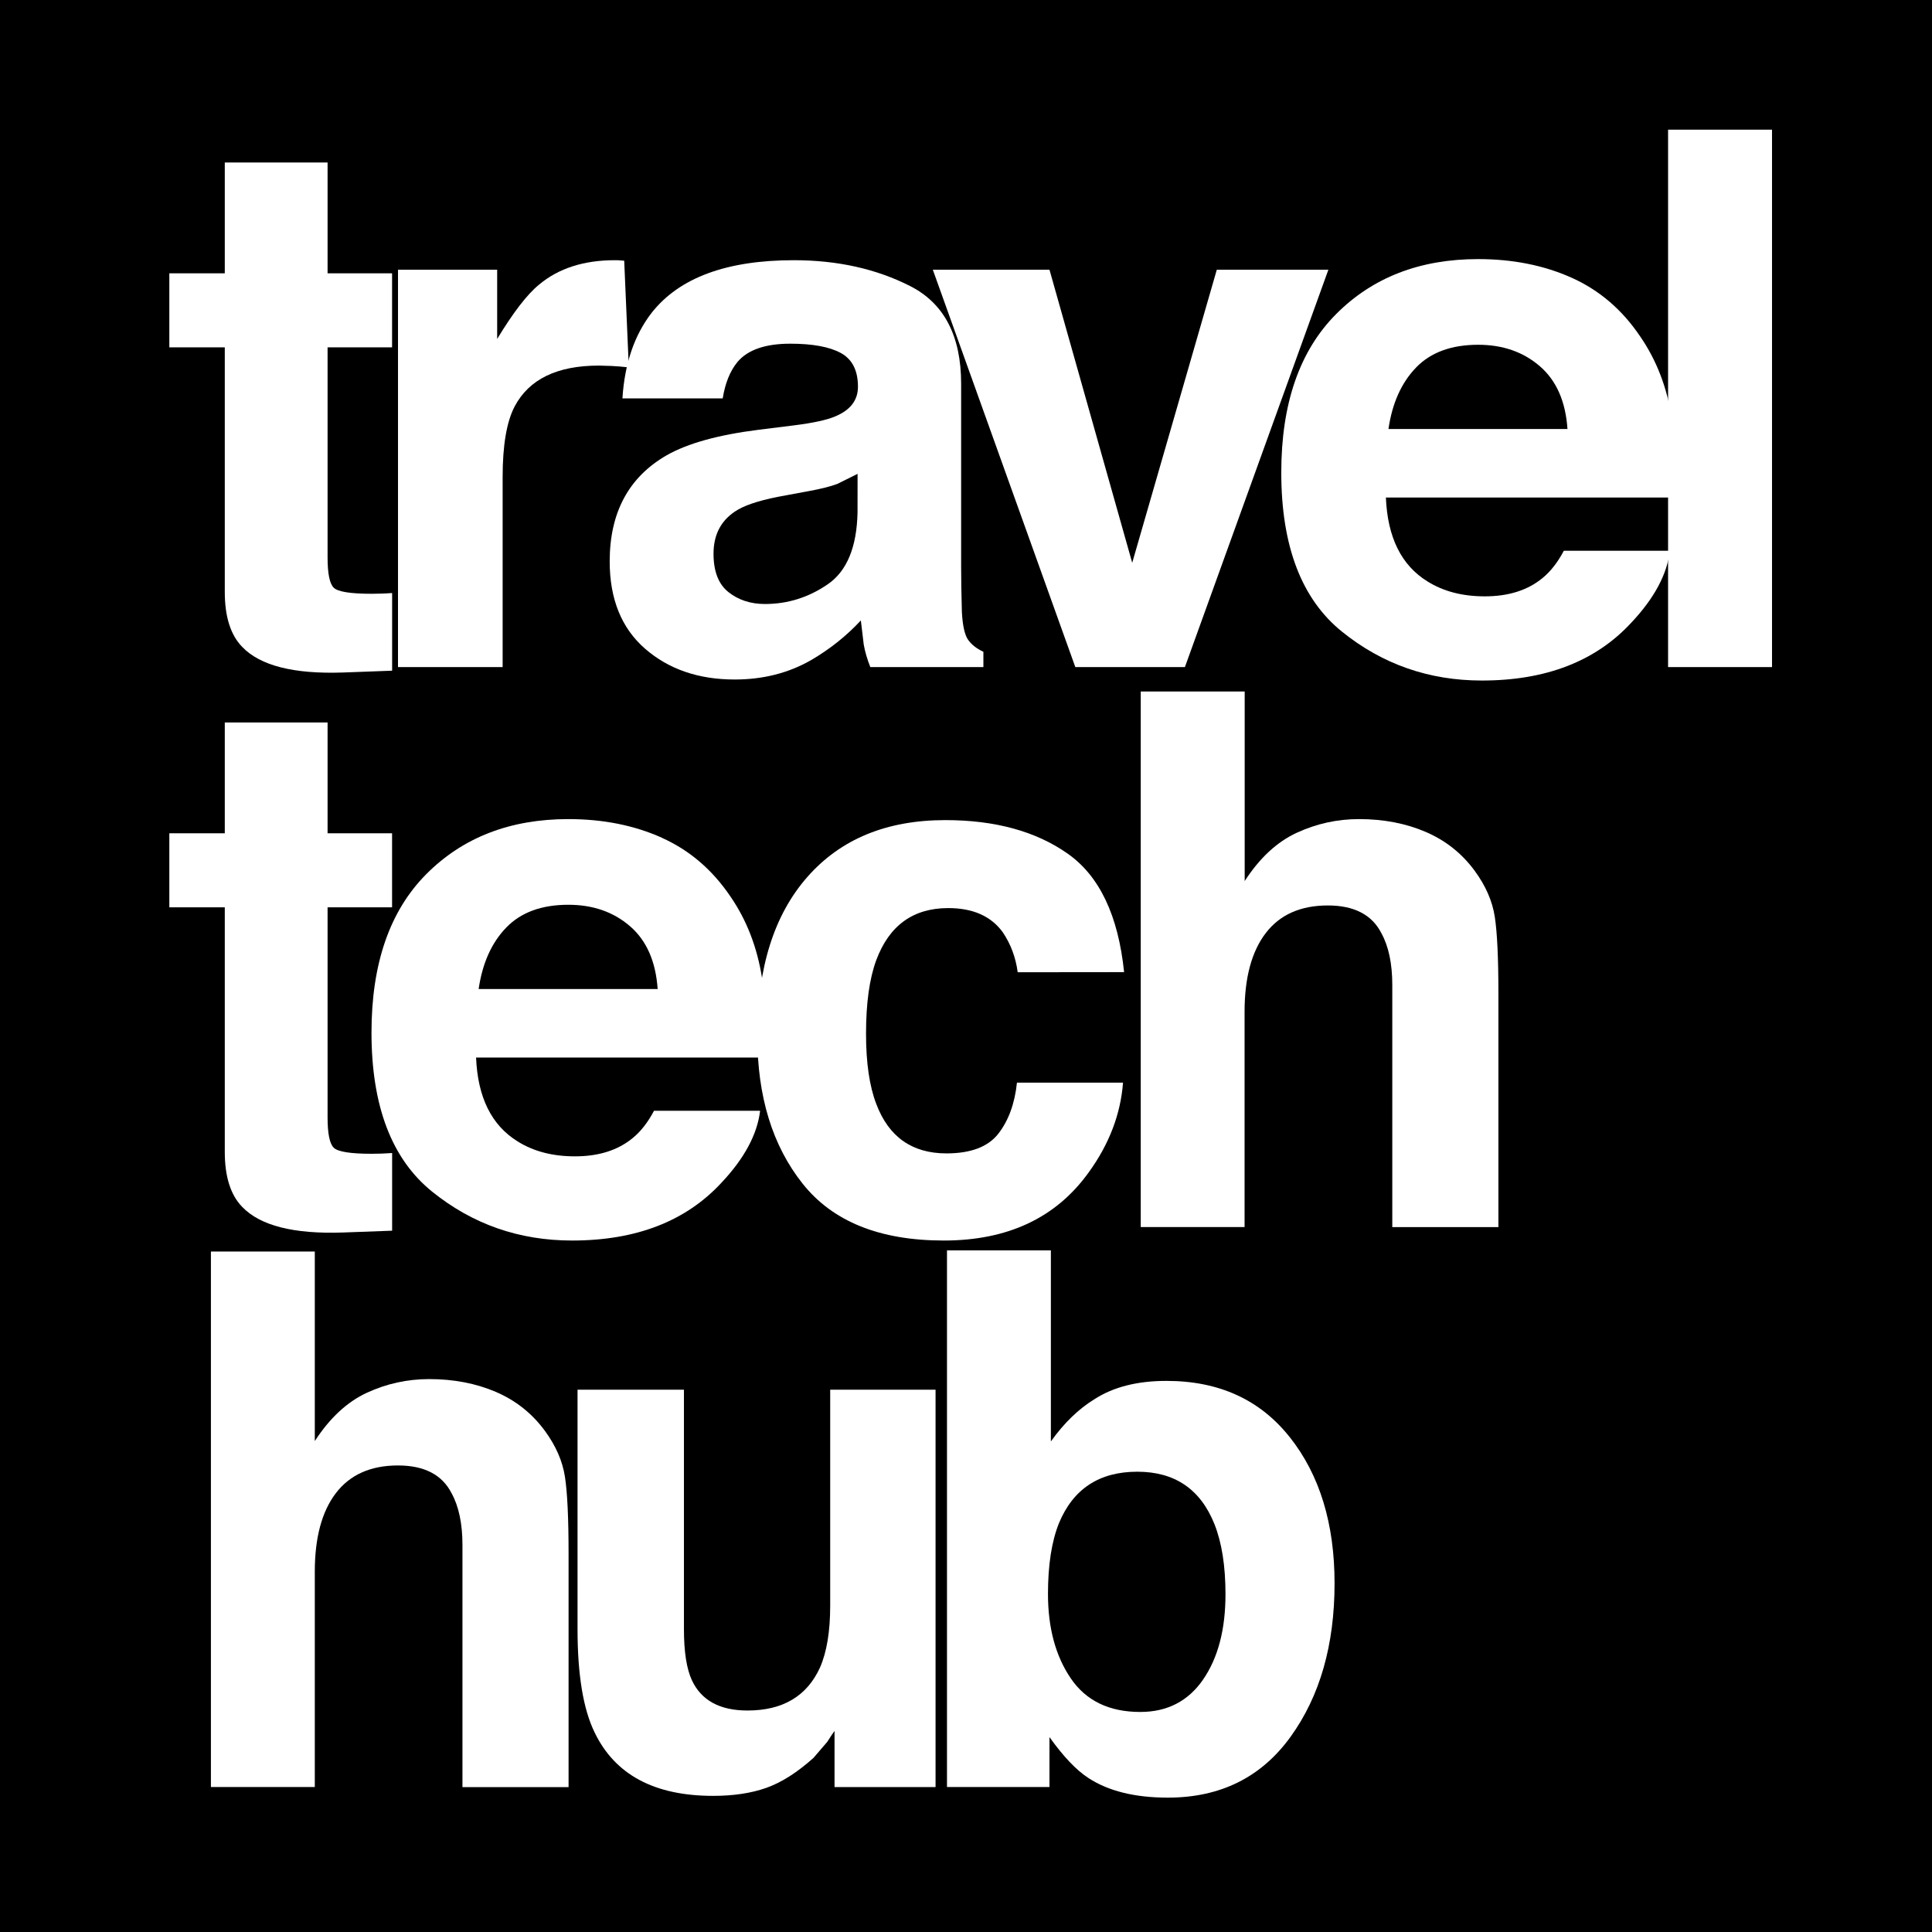 <svg xmlns="http://www.w3.org/2000/svg" xmlns:xlink="http://www.w3.org/1999/xlink" width="552" zoomAndPan="magnify" viewBox="0 0 414 414" height="552" preserveAspectRatio="xMidYMid meet" version="1.0"><defs><clipPath id="83e3d931b3"><path d="M 36.277 34.77 L 84.199 34.77 L 84.199 144.59 L 36.277 144.59 Z M 36.277 34.77 " clip-rule="nonzero"/></clipPath><clipPath id="e40ce1e287"><path d="M 36.285 74.43 L 36.285 58.566 L 48.168 58.566 L 48.168 34.816 L 70.195 34.816 L 70.195 58.566 L 84.016 58.566 L 84.016 74.43 L 70.195 74.43 L 70.195 119.43 C 70.195 122.918 70.637 125.09 71.527 125.949 C 72.418 126.809 75.117 127.238 79.648 127.238 L 81.797 127.199 C 82.547 127.168 83.297 127.137 84.027 127.078 L 84.027 143.719 L 73.477 144.109 C 62.957 144.469 55.766 142.648 51.918 138.637 C 49.418 136.09 48.168 132.156 48.168 126.84 L 48.168 74.43 Z M 36.285 74.43 " clip-rule="nonzero"/></clipPath><clipPath id="13acca28f3"><path d="M 85.199 55.734 L 135 55.734 L 135 143 L 85.199 143 Z M 85.199 55.734 " clip-rule="nonzero"/></clipPath><clipPath id="133736196a"><path d="M 132.828 55.797 L 133.758 55.867 L 134.746 78.727 C 133.336 78.566 132.086 78.469 130.996 78.418 L 128.336 78.34 C 119.379 78.34 113.367 81.258 110.285 87.09 C 108.566 90.367 107.707 95.418 107.707 102.25 L 107.707 142.949 L 85.285 142.949 L 85.285 57.789 L 106.535 57.789 L 106.535 72.629 C 109.977 66.949 112.969 63.066 115.516 60.988 C 119.688 57.496 125.098 55.758 131.766 55.758 L 132.535 55.77 " clip-rule="nonzero"/></clipPath><clipPath id="a1c6feda3d"><path d="M 130.125 55.734 L 210.996 55.734 L 210.996 146 L 130.125 146 Z M 130.125 55.734 " clip-rule="nonzero"/></clipPath><clipPath id="73ae9ddfee"><path d="M 183.766 101.539 L 179.445 103.688 C 177.996 104.238 175.996 104.738 173.469 105.207 L 168.398 106.148 C 163.648 106.977 160.238 108 158.156 109.199 C 154.656 111.227 152.898 114.379 152.898 118.648 C 152.898 122.449 153.969 125.199 156.105 126.887 C 158.246 128.578 160.855 129.43 163.918 129.43 C 168.785 129.43 173.266 128.02 177.367 125.207 C 181.469 122.398 183.598 117.27 183.758 109.816 Z M 170.156 91.148 C 174.297 90.629 177.266 89.977 179.047 89.199 C 182.246 87.848 183.848 85.738 183.848 82.867 C 183.848 79.379 182.617 76.969 180.168 75.637 C 177.719 74.309 174.105 73.648 169.355 73.648 C 164.027 73.648 160.246 74.949 158.035 77.559 C 156.445 79.488 155.398 82.09 154.867 85.367 L 133.379 85.367 C 133.848 77.918 135.938 71.797 139.656 67.008 C 145.566 59.508 155.719 55.758 170.098 55.758 C 179.457 55.758 187.777 57.609 195.047 61.309 C 202.316 65.008 205.957 71.988 205.957 82.246 L 205.957 121.309 C 205.957 124.02 206.008 127.297 206.117 131.148 C 206.277 134.066 206.719 136.047 207.445 137.09 C 208.176 138.129 209.266 138.988 210.727 139.668 L 210.727 142.949 L 186.496 142.949 C 185.816 141.227 185.348 139.617 185.086 138.109 L 184.469 132.949 C 181.379 136.277 177.816 139.117 173.777 141.469 C 168.957 144.227 163.508 145.609 157.438 145.609 C 149.688 145.609 143.277 143.406 138.227 139.008 C 133.176 134.609 130.648 128.367 130.648 120.297 C 130.648 109.828 134.719 102.25 142.848 97.566 C 147.309 95.02 153.867 93.188 162.527 92.098 Z M 170.156 91.148 " clip-rule="nonzero"/></clipPath><clipPath id="de6c05e96c"><path d="M 199.016 57.73 L 284.875 57.73 L 284.875 143 L 199.016 143 Z M 199.016 57.73 " clip-rule="nonzero"/></clipPath><clipPath id="0ca7eb4623"><path d="M 260.746 57.789 L 284.656 57.789 L 253.906 142.949 L 230.426 142.949 L 199.887 57.789 L 224.887 57.789 L 242.617 120.598 Z M 260.746 57.789 " clip-rule="nonzero"/></clipPath><clipPath id="38f17bcb0e"><path d="M 274 55 L 359.754 55 L 359.754 146 L 274 146 Z M 274 55 " clip-rule="nonzero"/></clipPath><clipPath id="ac2fb9fef8"><path d="M 303.457 78.746 C 300.309 81.988 298.336 86.387 297.527 91.93 L 335.887 91.93 C 335.488 86.02 333.508 81.527 329.957 78.469 C 326.406 75.406 322.008 73.879 316.746 73.879 C 311.039 73.879 306.605 75.496 303.457 78.738 M 336.766 59.508 C 342.707 62.168 347.617 66.367 351.477 72.109 C 354.969 77.168 357.227 83.039 358.266 89.719 C 358.867 93.629 359.105 99.27 358.996 106.617 L 296.977 106.617 C 297.328 115.156 300.297 121.148 305.887 124.59 C 309.289 126.727 313.379 127.789 318.168 127.789 C 323.238 127.789 327.355 126.488 330.527 123.879 C 332.258 122.469 333.789 120.52 335.105 118.02 L 357.836 118.02 C 357.238 123.066 354.488 128.199 349.586 133.406 C 341.957 141.688 331.277 145.828 317.547 145.828 C 306.219 145.828 296.219 142.34 287.559 135.348 C 278.898 128.359 274.559 117 274.559 101.258 C 274.559 86.508 278.469 75.199 286.289 67.328 C 294.105 59.457 304.258 55.52 316.738 55.52 C 324.148 55.52 330.828 56.848 336.766 59.508 " clip-rule="nonzero"/></clipPath><clipPath id="40b08ad323"><path d="M 357.445 27.789 L 379.719 27.789 L 379.719 142.949 L 357.445 142.949 Z M 357.445 27.789 " clip-rule="nonzero"/></clipPath><clipPath id="8278607923"><path d="M 36.277 154.574 L 84.199 154.574 L 84.199 264.395 L 36.277 264.395 Z M 36.277 154.574 " clip-rule="nonzero"/></clipPath><clipPath id="b418eff590"><path d="M 36.285 194.43 L 36.285 178.566 L 48.168 178.566 L 48.168 154.816 L 70.195 154.816 L 70.195 178.566 L 84.016 178.566 L 84.016 194.43 L 70.195 194.43 L 70.195 239.43 C 70.195 242.918 70.637 245.09 71.527 245.949 C 72.418 246.809 75.117 247.238 79.648 247.238 L 81.797 247.199 C 82.547 247.168 83.297 247.129 84.027 247.078 L 84.027 263.719 L 73.477 264.109 C 62.957 264.469 55.766 262.648 51.918 258.637 C 49.418 256.09 48.168 252.148 48.168 246.84 L 48.168 194.43 Z M 36.285 194.43 " clip-rule="nonzero"/></clipPath><clipPath id="7a73f642cd"><path d="M 79.211 175 L 165 175 L 165 266 L 79.211 266 Z M 79.211 175 " clip-rule="nonzero"/></clipPath><clipPath id="dbff972b5b"><path d="M 108.496 198.75 C 105.348 201.988 103.379 206.387 102.566 211.93 L 140.926 211.93 C 140.516 206.02 138.547 201.527 134.996 198.469 C 131.445 195.406 127.047 193.879 121.785 193.879 C 116.078 193.879 111.637 195.5 108.496 198.75 M 141.809 179.52 C 147.746 182.18 152.656 186.379 156.527 192.117 C 160.016 197.18 162.277 203.047 163.316 209.719 C 163.918 213.629 164.156 219.27 164.047 226.617 L 102.016 226.617 C 102.367 235.156 105.336 241.148 110.926 244.59 C 114.328 246.727 118.418 247.789 123.207 247.789 C 128.277 247.789 132.398 246.488 135.566 243.879 C 137.297 242.469 138.828 240.52 140.148 238.02 L 162.879 238.02 C 162.277 243.066 159.527 248.199 154.629 253.406 C 146.996 261.688 136.316 265.828 122.586 265.828 C 111.258 265.828 101.258 262.34 92.598 255.348 C 83.938 248.359 79.605 237 79.605 221.258 C 79.605 206.508 83.516 195.199 91.336 187.328 C 99.156 179.457 109.309 175.52 121.785 175.52 C 129.195 175.52 135.879 176.848 141.816 179.508 " clip-rule="nonzero"/></clipPath><clipPath id="8e8f491e32"><path d="M 162.074 175.539 L 240.945 175.539 L 240.945 266 L 162.074 266 Z M 162.074 175.539 " clip-rule="nonzero"/></clipPath><clipPath id="413c0f0592"><path d="M 218.078 208.34 C 217.656 205.156 216.586 202.297 214.867 199.75 C 212.355 196.309 208.469 194.59 203.195 194.59 C 195.676 194.59 190.535 198.316 187.766 205.758 C 186.309 209.707 185.578 214.957 185.578 221.5 C 185.578 227.738 186.309 232.75 187.766 236.539 C 190.426 243.617 195.445 247.156 202.809 247.156 C 208.027 247.156 211.738 245.75 213.926 242.938 C 216.117 240.129 217.445 236.477 217.918 232 L 240.648 232 C 240.129 238.77 237.676 245.18 233.297 251.219 C 226.309 260.957 215.957 265.828 202.246 265.828 C 188.535 265.828 178.445 261.77 171.988 253.637 C 165.527 245.508 162.285 234.977 162.285 222.027 C 162.285 207.418 165.855 196.059 172.996 187.93 C 180.137 179.797 189.996 175.738 202.559 175.738 C 213.246 175.738 221.988 178.137 228.797 182.93 C 235.605 187.719 239.629 196.188 240.879 208.316 Z M 218.078 208.34 " clip-rule="nonzero"/></clipPath><clipPath id="18675d7d48"><path d="M 244 148 L 321.816 148 L 321.816 263 L 244 263 Z M 244 148 " clip-rule="nonzero"/></clipPath><clipPath id="a1f236be68"><path d="M 305.488 178.258 C 309.766 180.09 313.277 182.879 316.027 186.629 C 318.355 189.809 319.789 193.078 320.309 196.438 C 320.828 199.797 321.086 205.289 321.086 212.898 L 321.086 262.949 L 298.348 262.949 L 298.348 211.09 C 298.348 206.5 297.566 202.797 296.016 199.977 C 293.996 196.02 290.176 194.027 284.539 194.027 C 278.695 194.027 274.258 196 271.238 199.938 C 268.219 203.879 266.695 209.488 266.695 216.789 L 266.695 262.938 L 244.445 262.938 L 244.445 148.18 L 266.719 148.18 L 266.719 188.797 C 269.926 183.848 273.648 180.398 277.879 178.449 C 282.105 176.5 286.547 175.52 291.219 175.52 C 296.457 175.52 301.219 176.43 305.488 178.258 " clip-rule="nonzero"/></clipPath><clipPath id="ed5e442ed9"><path d="M 45 268 L 122 268 L 122 383 L 45 383 Z M 45 268 " clip-rule="nonzero"/></clipPath><clipPath id="29addb9618"><path d="M 106.238 298.258 C 110.516 300.09 114.027 302.879 116.777 306.629 C 119.105 309.809 120.535 313.078 121.059 316.449 C 121.578 319.816 121.836 325.297 121.836 332.906 L 121.836 382.957 L 99.098 382.957 L 99.098 331.09 C 99.098 326.5 98.316 322.797 96.766 319.977 C 94.746 316.02 90.926 314.027 85.285 314.027 C 79.445 314.027 75.008 316 71.988 319.938 C 68.969 323.879 67.457 329.488 67.457 336.789 L 67.457 382.938 L 45.195 382.938 L 45.195 268.18 L 67.457 268.18 L 67.457 308.797 C 70.668 303.848 74.398 300.398 78.617 298.449 C 82.836 296.5 87.285 295.52 91.957 295.52 C 97.195 295.52 101.957 296.43 106.227 298.25 " clip-rule="nonzero"/></clipPath><clipPath id="87dba50ac0"><path d="M 123.137 297.344 L 201 297.344 L 201 385 L 123.137 385 Z M 123.137 297.344 " clip-rule="nonzero"/></clipPath><clipPath id="968bb124ed"><path d="M 146.559 297.789 L 146.559 349.117 C 146.559 353.957 147.129 357.609 148.266 360.059 C 150.285 364.379 154.258 366.539 160.168 366.539 C 167.738 366.539 172.918 363.469 175.719 357.316 C 177.168 353.988 177.898 349.59 177.898 344.117 L 177.898 297.789 L 200.477 297.789 L 200.477 382.949 L 178.828 382.949 L 178.828 370.918 C 178.617 371.18 178.098 371.957 177.266 373.258 L 174.309 376.699 C 170.828 379.816 167.469 381.957 164.219 383.109 C 160.969 384.258 157.168 384.828 152.809 384.828 C 140.238 384.828 131.777 380.297 127.418 371.238 C 124.977 366.238 123.758 358.867 123.758 349.129 L 123.758 297.789 Z M 146.559 297.789 " clip-rule="nonzero"/></clipPath><clipPath id="7106c010a4"><path d="M 202.012 267.391 L 286 267.391 L 286 386 L 202.012 386 Z M 202.012 267.391 " clip-rule="nonzero"/></clipPath><clipPath id="cae2d0f6b3"><path d="M 257.809 359.898 C 261.008 355.258 262.605 349.168 262.605 341.617 C 262.605 335.578 261.816 330.578 260.246 326.617 C 257.258 319.117 251.738 315.367 243.707 315.367 C 235.566 315.367 229.977 319.039 226.926 326.379 C 225.355 330.289 224.566 335.34 224.566 341.539 C 224.566 348.828 226.195 354.867 229.457 359.656 C 232.719 364.449 237.676 366.848 244.348 366.848 C 250.129 366.848 254.617 364.527 257.816 359.898 M 276.426 308.02 C 282.797 316.09 285.977 326.508 285.977 339.27 C 285.977 352.5 282.836 363.457 276.559 372.156 C 270.277 380.859 261.508 385.207 250.246 385.207 C 243.176 385.207 237.496 383.797 233.207 380.988 C 230.637 379.316 227.867 376.41 224.887 372.238 L 224.887 382.938 L 202.926 382.938 L 202.926 267.938 L 225.188 267.938 L 225.188 308.879 C 228.016 304.918 231.137 301.898 234.547 299.816 C 238.586 297.207 243.719 295.906 249.957 295.906 C 261.227 295.906 270.047 299.949 276.418 308.02 " clip-rule="nonzero"/></clipPath></defs><rect x="-41.4" width="496.8" fill="#ffffff" y="-41.4" height="496.8" fill-opacity="1"/><rect x="-41.4" width="496.8" fill="#000000" y="-41.4" height="496.8" fill-opacity="1"/><g clip-path="url(#83e3d931b3)"><g clip-path="url(#e40ce1e287)"><path fill="#ffffff" d="M 31.285 22.789 L 384.715 22.789 L 384.715 390.191 L 31.285 390.191 Z M 31.285 22.789 " fill-opacity="1" fill-rule="nonzero"/></g></g><g clip-path="url(#13acca28f3)"><g clip-path="url(#133736196a)"><path fill="#ffffff" d="M 31.285 22.789 L 384.715 22.789 L 384.715 390.191 L 31.285 390.191 Z M 31.285 22.789 " fill-opacity="1" fill-rule="nonzero"/></g></g><g clip-path="url(#a1c6feda3d)"><g clip-path="url(#73ae9ddfee)"><path fill="#ffffff" d="M 31.285 22.789 L 384.715 22.789 L 384.715 390.191 L 31.285 390.191 Z M 31.285 22.789 " fill-opacity="1" fill-rule="nonzero"/></g></g><g clip-path="url(#de6c05e96c)"><g clip-path="url(#0ca7eb4623)"><path fill="#ffffff" d="M 31.285 22.789 L 384.715 22.789 L 384.715 390.191 L 31.285 390.191 Z M 31.285 22.789 " fill-opacity="1" fill-rule="nonzero"/></g></g><g clip-path="url(#38f17bcb0e)"><g clip-path="url(#ac2fb9fef8)"><path fill="#ffffff" d="M 31.285 22.789 L 384.715 22.789 L 384.715 390.191 L 31.285 390.191 Z M 31.285 22.789 " fill-opacity="1" fill-rule="nonzero"/></g></g><g clip-path="url(#40b08ad323)"><path fill="#ffffff" d="M 31.285 22.789 L 384.715 22.789 L 384.715 390.191 L 31.285 390.191 Z M 31.285 22.789 " fill-opacity="1" fill-rule="nonzero"/></g><g clip-path="url(#8278607923)"><g clip-path="url(#b418eff590)"><path fill="#ffffff" d="M 31.285 22.789 L 384.715 22.789 L 384.715 390.191 L 31.285 390.191 Z M 31.285 22.789 " fill-opacity="1" fill-rule="nonzero"/></g></g><g clip-path="url(#7a73f642cd)"><g clip-path="url(#dbff972b5b)"><path fill="#ffffff" d="M 31.285 22.789 L 384.715 22.789 L 384.715 390.191 L 31.285 390.191 Z M 31.285 22.789 " fill-opacity="1" fill-rule="nonzero"/></g></g><g clip-path="url(#8e8f491e32)"><g clip-path="url(#413c0f0592)"><path fill="#ffffff" d="M 31.285 22.789 L 384.715 22.789 L 384.715 390.191 L 31.285 390.191 Z M 31.285 22.789 " fill-opacity="1" fill-rule="nonzero"/></g></g><g clip-path="url(#18675d7d48)"><g clip-path="url(#a1f236be68)"><path fill="#ffffff" d="M 31.285 22.789 L 384.715 22.789 L 384.715 390.191 L 31.285 390.191 Z M 31.285 22.789 " fill-opacity="1" fill-rule="nonzero"/></g></g><g clip-path="url(#ed5e442ed9)"><g clip-path="url(#29addb9618)"><path fill="#ffffff" d="M 31.285 22.789 L 384.715 22.789 L 384.715 390.191 L 31.285 390.191 Z M 31.285 22.789 " fill-opacity="1" fill-rule="nonzero"/></g></g><g clip-path="url(#87dba50ac0)"><g clip-path="url(#968bb124ed)"><path fill="#ffffff" d="M 31.285 22.789 L 384.715 22.789 L 384.715 390.191 L 31.285 390.191 Z M 31.285 22.789 " fill-opacity="1" fill-rule="nonzero"/></g></g><g clip-path="url(#7106c010a4)"><g clip-path="url(#cae2d0f6b3)"><path fill="#ffffff" d="M 31.285 22.789 L 384.715 22.789 L 384.715 390.191 L 31.285 390.191 Z M 31.285 22.789 " fill-opacity="1" fill-rule="nonzero"/></g></g></svg>